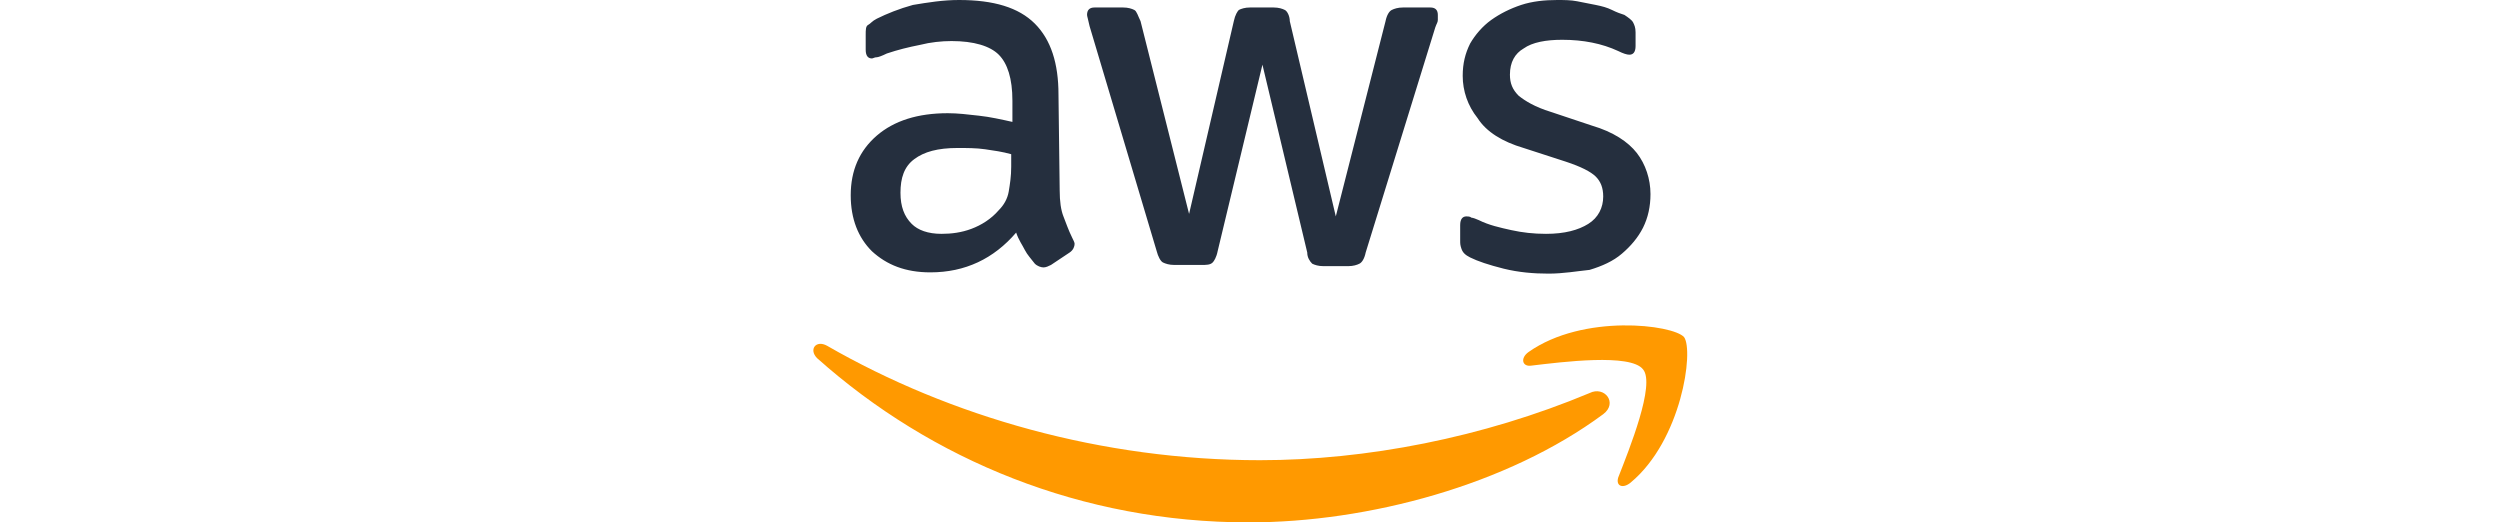 <?xml version="1.0" encoding="UTF-8"?>
<svg xmlns="http://www.w3.org/2000/svg" xmlns:xlink="http://www.w3.org/1999/xlink" width="201px" height="42px" viewBox="0 0 201 42" version="1.1">
<g id="surface1">
<path style=" stroke:none;fill-rule:nonzero;fill:rgb(14.51%,18.431%,24.314%);fill-opacity:1;" d="M 85.199 15.301 C 85.199 16.199 85.301 16.898 85.5 17.398 C 85.699 17.898 85.898 18.5 86.199 19.102 C 86.301 19.301 86.398 19.5 86.398 19.602 C 86.398 19.801 86.301 20.102 86 20.301 L 84.5 21.301 C 84.301 21.398 84.102 21.5 83.898 21.5 C 83.699 21.5 83.398 21.398 83.199 21.199 C 82.898 20.801 82.602 20.5 82.398 20.102 C 82.199 19.699 81.898 19.301 81.699 18.699 C 79.898 20.801 77.602 21.898 74.801 21.898 C 72.801 21.898 71.301 21.301 70.102 20.199 C 69 19.102 68.398 17.602 68.398 15.699 C 68.398 13.699 69.102 12.102 70.5 10.898 C 71.898 9.699 73.801 9.102 76.199 9.102 C 77 9.102 77.801 9.199 78.699 9.301 C 79.602 9.398 80.5 9.602 81.398 9.801 L 81.398 8.102 C 81.398 6.301 81 5.102 80.301 4.398 C 79.602 3.699 78.301 3.301 76.5 3.301 C 75.699 3.301 74.801 3.398 74 3.602 C 73 3.801 72.199 4 71.301 4.301 C 70.898 4.5 70.602 4.602 70.5 4.602 C 70.301 4.602 70.199 4.699 70.102 4.699 C 69.801 4.699 69.602 4.5 69.602 4 L 69.602 2.801 C 69.602 2.398 69.602 2.102 69.801 2 C 70 1.898 70.102 1.699 70.5 1.5 C 71.301 1.102 72.301 0.699 73.398 0.398 C 74.602 0.199 75.801 0 77.102 0 C 79.898 0 81.898 0.602 83.199 1.898 C 84.5 3.199 85.102 5.102 85.102 7.602 Z M 75.699 18.801 C 76.5 18.801 77.301 18.699 78.102 18.398 C 78.898 18.102 79.699 17.602 80.301 16.898 C 80.699 16.5 81 16 81.102 15.398 C 81.199 14.801 81.301 14.199 81.301 13.398 L 81.301 12.398 C 80.602 12.199 79.898 12.102 79.199 12 C 78.5 11.898 77.699 11.898 77 11.898 C 75.398 11.898 74.301 12.199 73.5 12.801 C 72.699 13.398 72.398 14.301 72.398 15.5 C 72.398 16.602 72.699 17.398 73.301 18 C 73.801 18.5 74.602 18.801 75.699 18.801 Z M 94.398 21.301 C 94 21.301 93.699 21.199 93.5 21.102 C 93.301 21 93.102 20.602 93 20.199 L 87.602 2.102 C 87.5 1.602 87.398 1.301 87.398 1.199 C 87.398 0.801 87.602 0.602 88 0.602 L 90.301 0.602 C 90.699 0.602 91 0.699 91.199 0.801 C 91.398 0.898 91.5 1.301 91.699 1.699 L 95.602 17.199 L 99.199 1.699 C 99.301 1.199 99.5 0.898 99.602 0.801 C 99.801 0.699 100.102 0.602 100.5 0.602 L 102.398 0.602 C 102.801 0.602 103.102 0.699 103.301 0.801 C 103.5 0.898 103.699 1.301 103.699 1.699 L 107.398 17.398 L 111.398 1.699 C 111.5 1.199 111.699 0.898 111.898 0.801 C 112.102 0.699 112.398 0.602 112.801 0.602 L 115 0.602 C 115.398 0.602 115.602 0.801 115.602 1.199 C 115.602 1.301 115.602 1.398 115.602 1.602 C 115.602 1.801 115.5 1.898 115.398 2.199 L 109.801 20.301 C 109.699 20.801 109.5 21.102 109.301 21.199 C 109.102 21.301 108.801 21.398 108.398 21.398 L 106.398 21.398 C 106 21.398 105.699 21.301 105.5 21.199 C 105.301 21 105.102 20.699 105.102 20.301 L 101.5 5.199 L 97.898 20.199 C 97.801 20.699 97.602 21 97.5 21.102 C 97.301 21.301 97 21.301 96.602 21.301 Z M 124.5 22 C 123.301 22 122.102 21.898 120.898 21.602 C 119.699 21.301 118.801 21 118.199 20.699 C 117.801 20.5 117.602 20.301 117.5 20 C 117.398 19.699 117.398 19.602 117.398 19.301 L 117.398 18.102 C 117.398 17.602 117.602 17.398 117.898 17.398 C 118 17.398 118.199 17.398 118.301 17.5 C 118.398 17.5 118.699 17.602 118.898 17.699 C 119.699 18.102 120.602 18.301 121.5 18.5 C 122.398 18.699 123.301 18.801 124.301 18.801 C 125.801 18.801 126.898 18.5 127.699 18 C 128.5 17.5 128.898 16.699 128.898 15.801 C 128.898 15.102 128.699 14.602 128.301 14.199 C 127.898 13.801 127.102 13.398 125.898 13 L 122.5 11.898 C 120.801 11.398 119.5 10.602 118.801 9.5 C 118 8.5 117.602 7.301 117.602 6.102 C 117.602 5.102 117.801 4.301 118.199 3.5 C 118.602 2.801 119.199 2.102 119.898 1.602 C 120.602 1.102 121.398 0.699 122.301 0.398 C 123.199 0.102 124.199 0 125.199 0 C 125.699 0 126.301 0 126.801 0.102 C 127.301 0.199 127.801 0.301 128.301 0.398 C 128.801 0.5 129.199 0.602 129.602 0.801 C 130 1 130.301 1.102 130.602 1.199 C 130.898 1.398 131.199 1.602 131.301 1.801 C 131.398 2 131.5 2.199 131.5 2.602 L 131.5 3.699 C 131.5 4.199 131.301 4.398 131 4.398 C 130.801 4.398 130.5 4.301 130.102 4.102 C 128.801 3.5 127.301 3.199 125.602 3.199 C 124.301 3.199 123.199 3.398 122.5 3.898 C 121.801 4.301 121.398 5 121.398 6 C 121.398 6.699 121.602 7.199 122.102 7.699 C 122.602 8.102 123.398 8.602 124.699 9 L 128 10.102 C 129.699 10.602 130.898 11.398 131.602 12.301 C 132.301 13.199 132.699 14.398 132.699 15.602 C 132.699 16.602 132.5 17.5 132.102 18.301 C 131.699 19.102 131.102 19.801 130.398 20.398 C 129.699 21 128.801 21.398 127.801 21.699 C 126.801 21.801 125.699 22 124.5 22 Z M 124.5 22 "/>
<path style=" stroke:none;fill-rule:evenodd;fill:rgb(100%,60%,0%);fill-opacity:1;" d="M 128.898 33.301 C 121.199 39 110 42 100.398 42 C 87 42 74.898 37 65.699 28.801 C 65 28.102 65.602 27.301 66.5 27.801 C 76.398 33.5 88.602 37 101.301 37 C 109.801 37 119.199 35.199 127.801 31.602 C 129 31 130.102 32.398 128.898 33.301 Z M 128.898 33.301 "/>
<path style=" stroke:none;fill-rule:evenodd;fill:rgb(100%,60%,0%);fill-opacity:1;" d="M 132.102 29.699 C 131.102 28.398 125.602 29.102 123.102 29.398 C 122.398 29.5 122.199 28.801 122.898 28.301 C 127.301 25.199 134.5 26.102 135.398 27.102 C 136.199 28.199 135.199 35.398 131.102 38.801 C 130.5 39.301 129.898 39.102 130.102 38.398 C 131 36.102 133.102 30.898 132.102 29.699 Z M 132.102 29.699 "/>
</g>
</svg>
